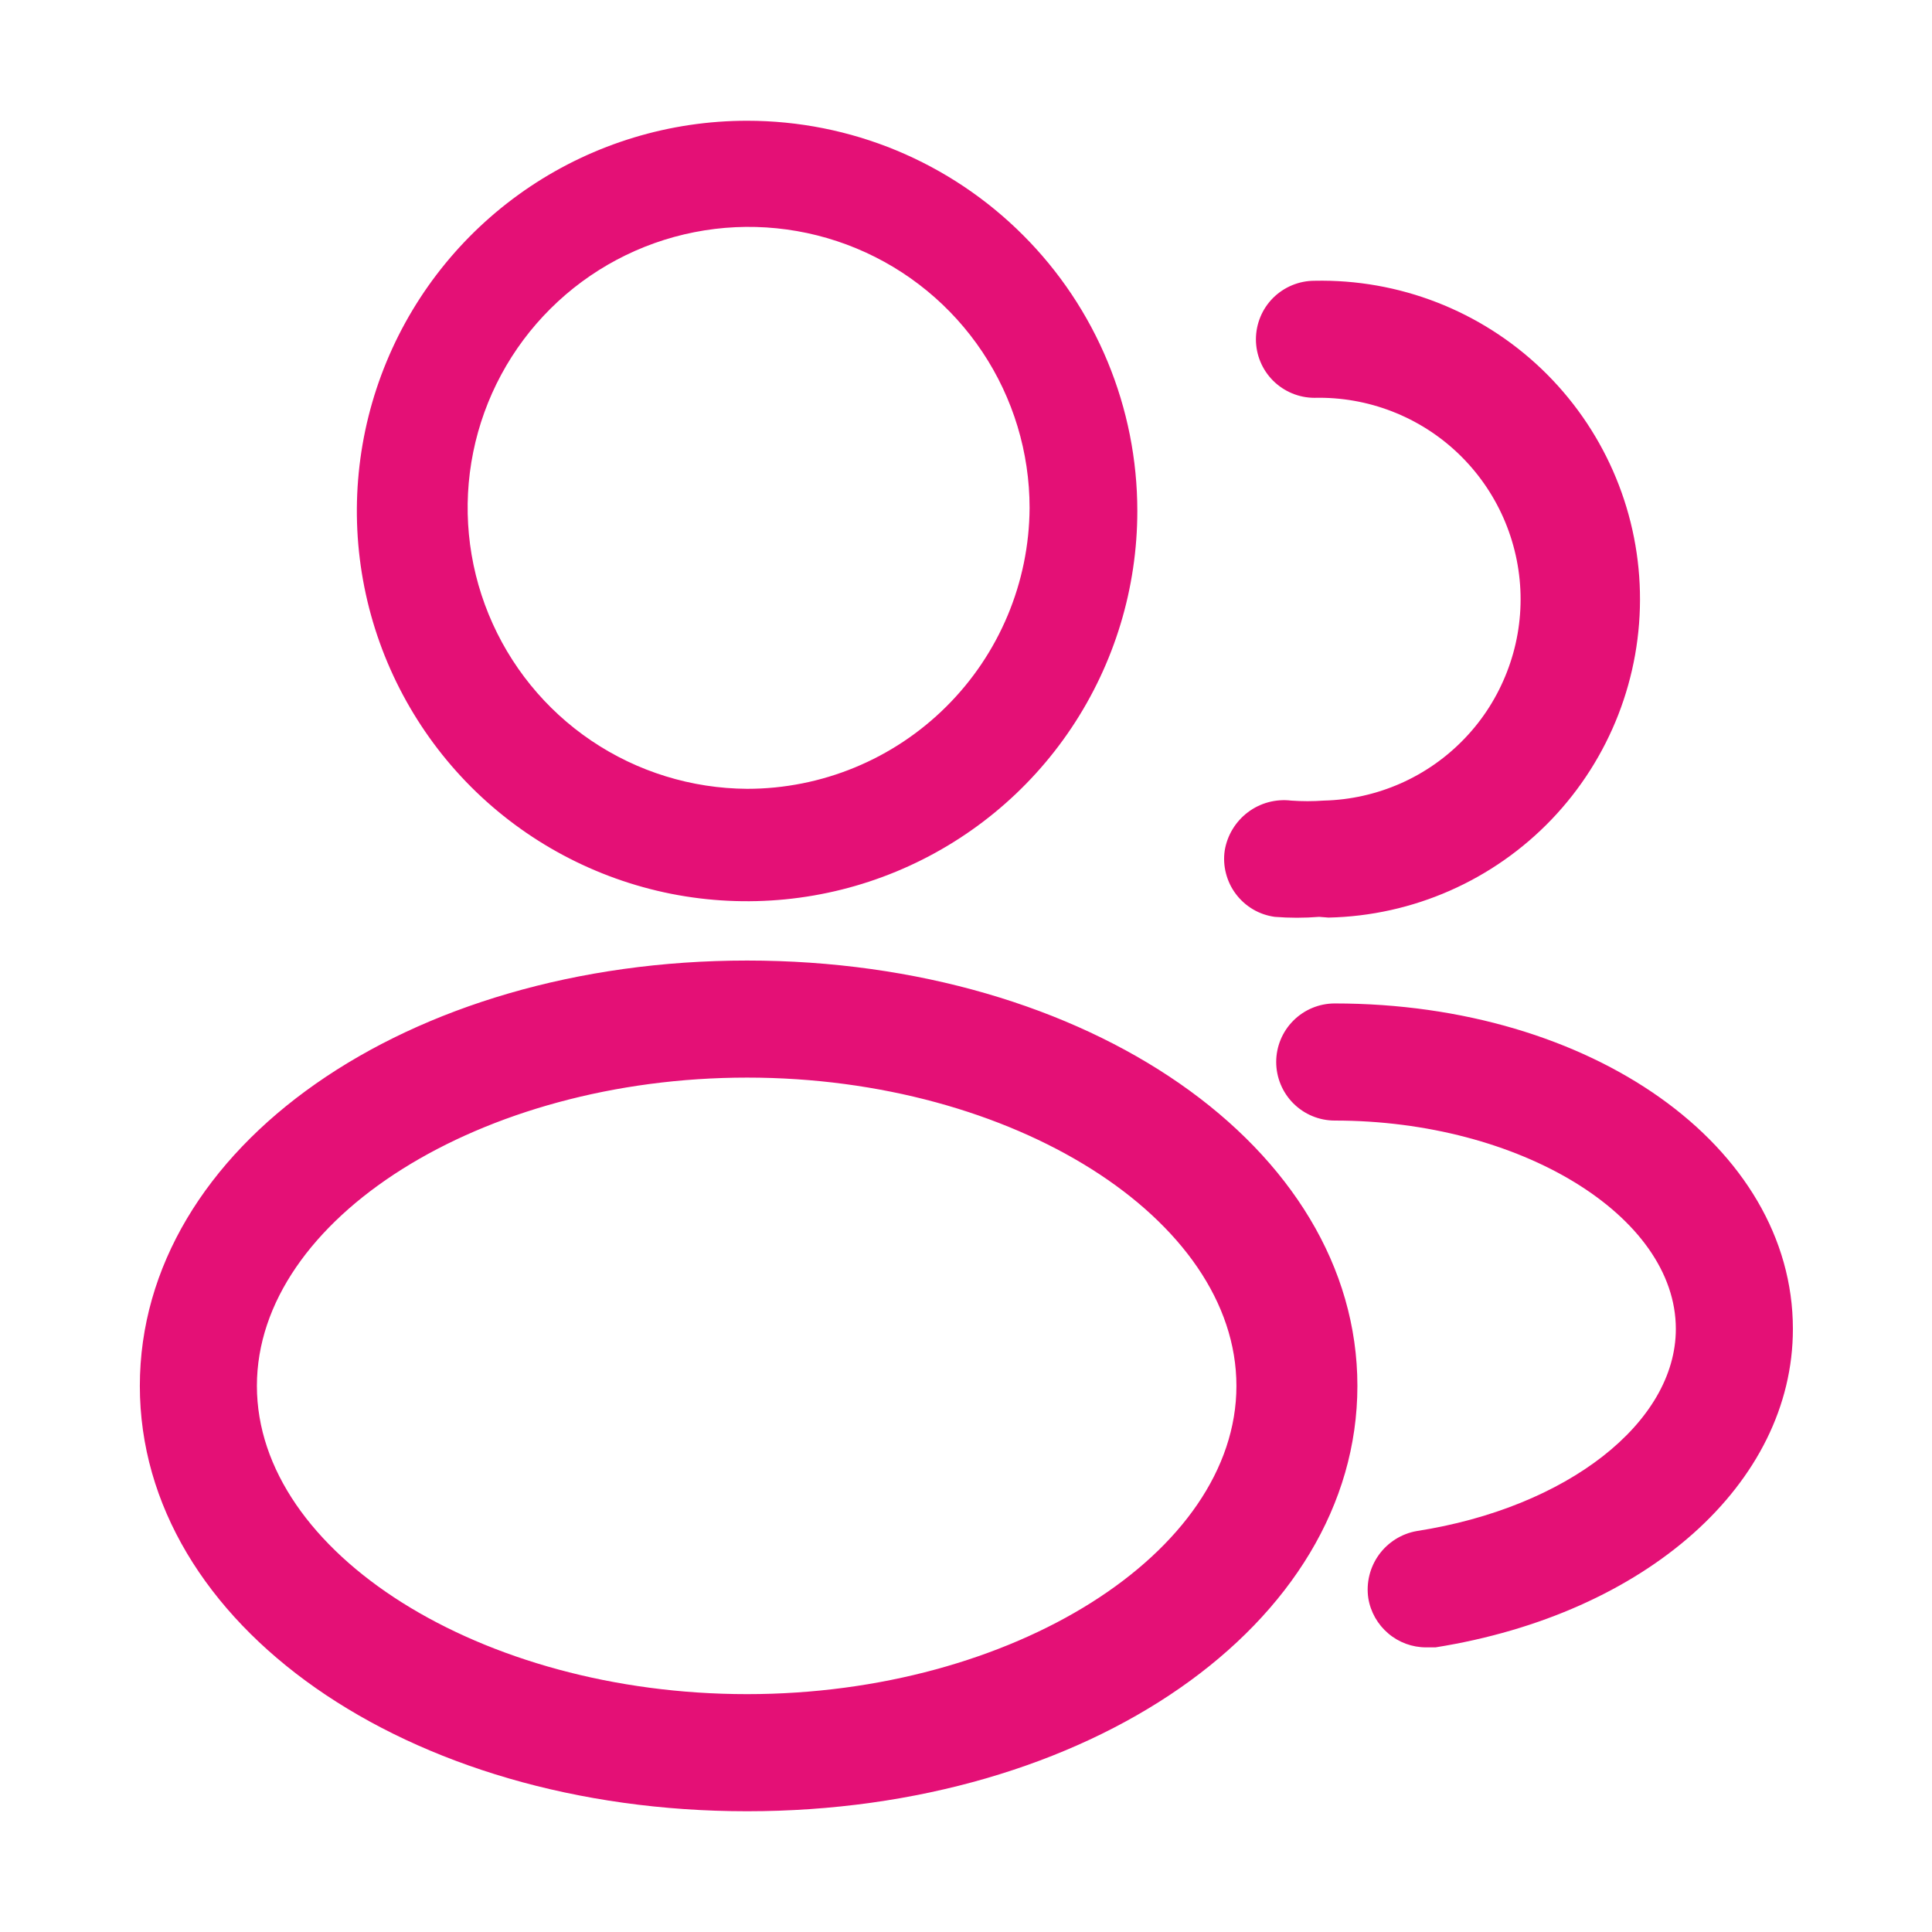 <svg xmlns="http://www.w3.org/2000/svg" width="34" height="34" viewBox="0 0 34 34" fill="none"><path d="M13.148 16.904C19.136 16.904 23.888 20.187 23.888 24.39C23.887 28.592 19.136 31.875 13.148 31.875C7.159 31.875 2.461 28.592 2.461 24.39C2.461 20.187 7.159 16.904 13.148 16.904ZM13.148 18.964C8.464 18.964 4.521 21.45 4.521 24.39C4.522 27.329 8.464 29.814 13.148 29.814C17.817 29.814 21.759 27.329 21.759 24.39C21.759 21.45 17.831 18.964 13.148 18.964ZM23.489 17.659C28.008 17.659 31.552 20.173 31.552 23.387C31.552 26.106 28.97 28.401 25.262 28.991H25.097C24.852 28.991 24.616 28.904 24.43 28.745C24.244 28.587 24.119 28.367 24.08 28.126C24.04 27.857 24.107 27.583 24.266 27.362C24.425 27.142 24.664 26.991 24.932 26.944C27.582 26.532 29.492 25.035 29.492 23.387C29.492 21.395 26.744 19.72 23.489 19.72C23.216 19.72 22.954 19.611 22.761 19.418C22.568 19.225 22.459 18.962 22.459 18.689C22.459 18.416 22.568 18.154 22.761 17.961C22.954 17.768 23.216 17.659 23.489 17.659ZM23.133 4.941C24.619 4.909 26.057 5.468 27.131 6.495C28.205 7.523 28.828 8.935 28.86 10.421C28.893 11.907 28.333 13.346 27.306 14.42C26.278 15.494 24.866 16.116 23.38 16.148L23.215 16.135C22.954 16.156 22.692 16.156 22.432 16.135C22.297 16.116 22.168 16.072 22.051 16.003C21.934 15.934 21.832 15.843 21.75 15.734C21.668 15.626 21.609 15.502 21.575 15.37C21.541 15.239 21.533 15.102 21.553 14.968C21.597 14.699 21.744 14.458 21.961 14.294C22.178 14.13 22.451 14.057 22.721 14.089C22.913 14.103 23.105 14.103 23.297 14.089C23.762 14.078 24.222 13.975 24.648 13.787C25.073 13.599 25.458 13.329 25.779 12.992C26.101 12.656 26.352 12.259 26.52 11.825C26.689 11.391 26.77 10.928 26.759 10.463C26.748 9.998 26.645 9.538 26.457 9.112C26.269 8.687 25.999 8.302 25.662 7.98C25.326 7.659 24.929 7.407 24.495 7.239C24.061 7.071 23.598 6.99 23.133 7.001C22.86 7.001 22.598 6.892 22.404 6.699C22.211 6.506 22.102 6.244 22.102 5.971C22.103 5.698 22.211 5.436 22.404 5.243C22.598 5.05 22.86 4.941 23.133 4.941ZM13.148 2.125C14.049 2.125 14.942 2.302 15.775 2.647C16.609 2.993 17.365 3.499 18.003 4.137C18.641 4.774 19.147 5.531 19.492 6.364C19.837 7.197 20.015 8.09 20.015 8.992C20.015 10.35 19.612 11.678 18.857 12.808C18.103 13.937 17.03 14.817 15.775 15.337C14.521 15.857 13.14 15.993 11.808 15.729C10.476 15.463 9.251 14.809 8.291 13.849C7.331 12.888 6.677 11.664 6.412 10.332C6.147 9 6.283 7.619 6.803 6.364C7.323 5.109 8.203 4.037 9.332 3.282C10.461 2.528 11.789 2.125 13.148 2.125ZM15.073 4.372C14.171 3.997 13.178 3.897 12.22 4.086C11.261 4.275 10.38 4.743 9.688 5.432C8.995 6.12 8.522 6.999 8.328 7.956C8.134 8.913 8.229 9.907 8.599 10.81C8.969 11.714 9.598 12.489 10.407 13.035C11.217 13.582 12.171 13.876 13.148 13.882C14.461 13.882 15.722 13.362 16.653 12.435C17.585 11.509 18.112 10.251 18.119 8.938C18.119 7.961 17.83 7.006 17.288 6.193C16.746 5.381 15.975 4.747 15.073 4.372Z" fill="#E41076"></path></svg>